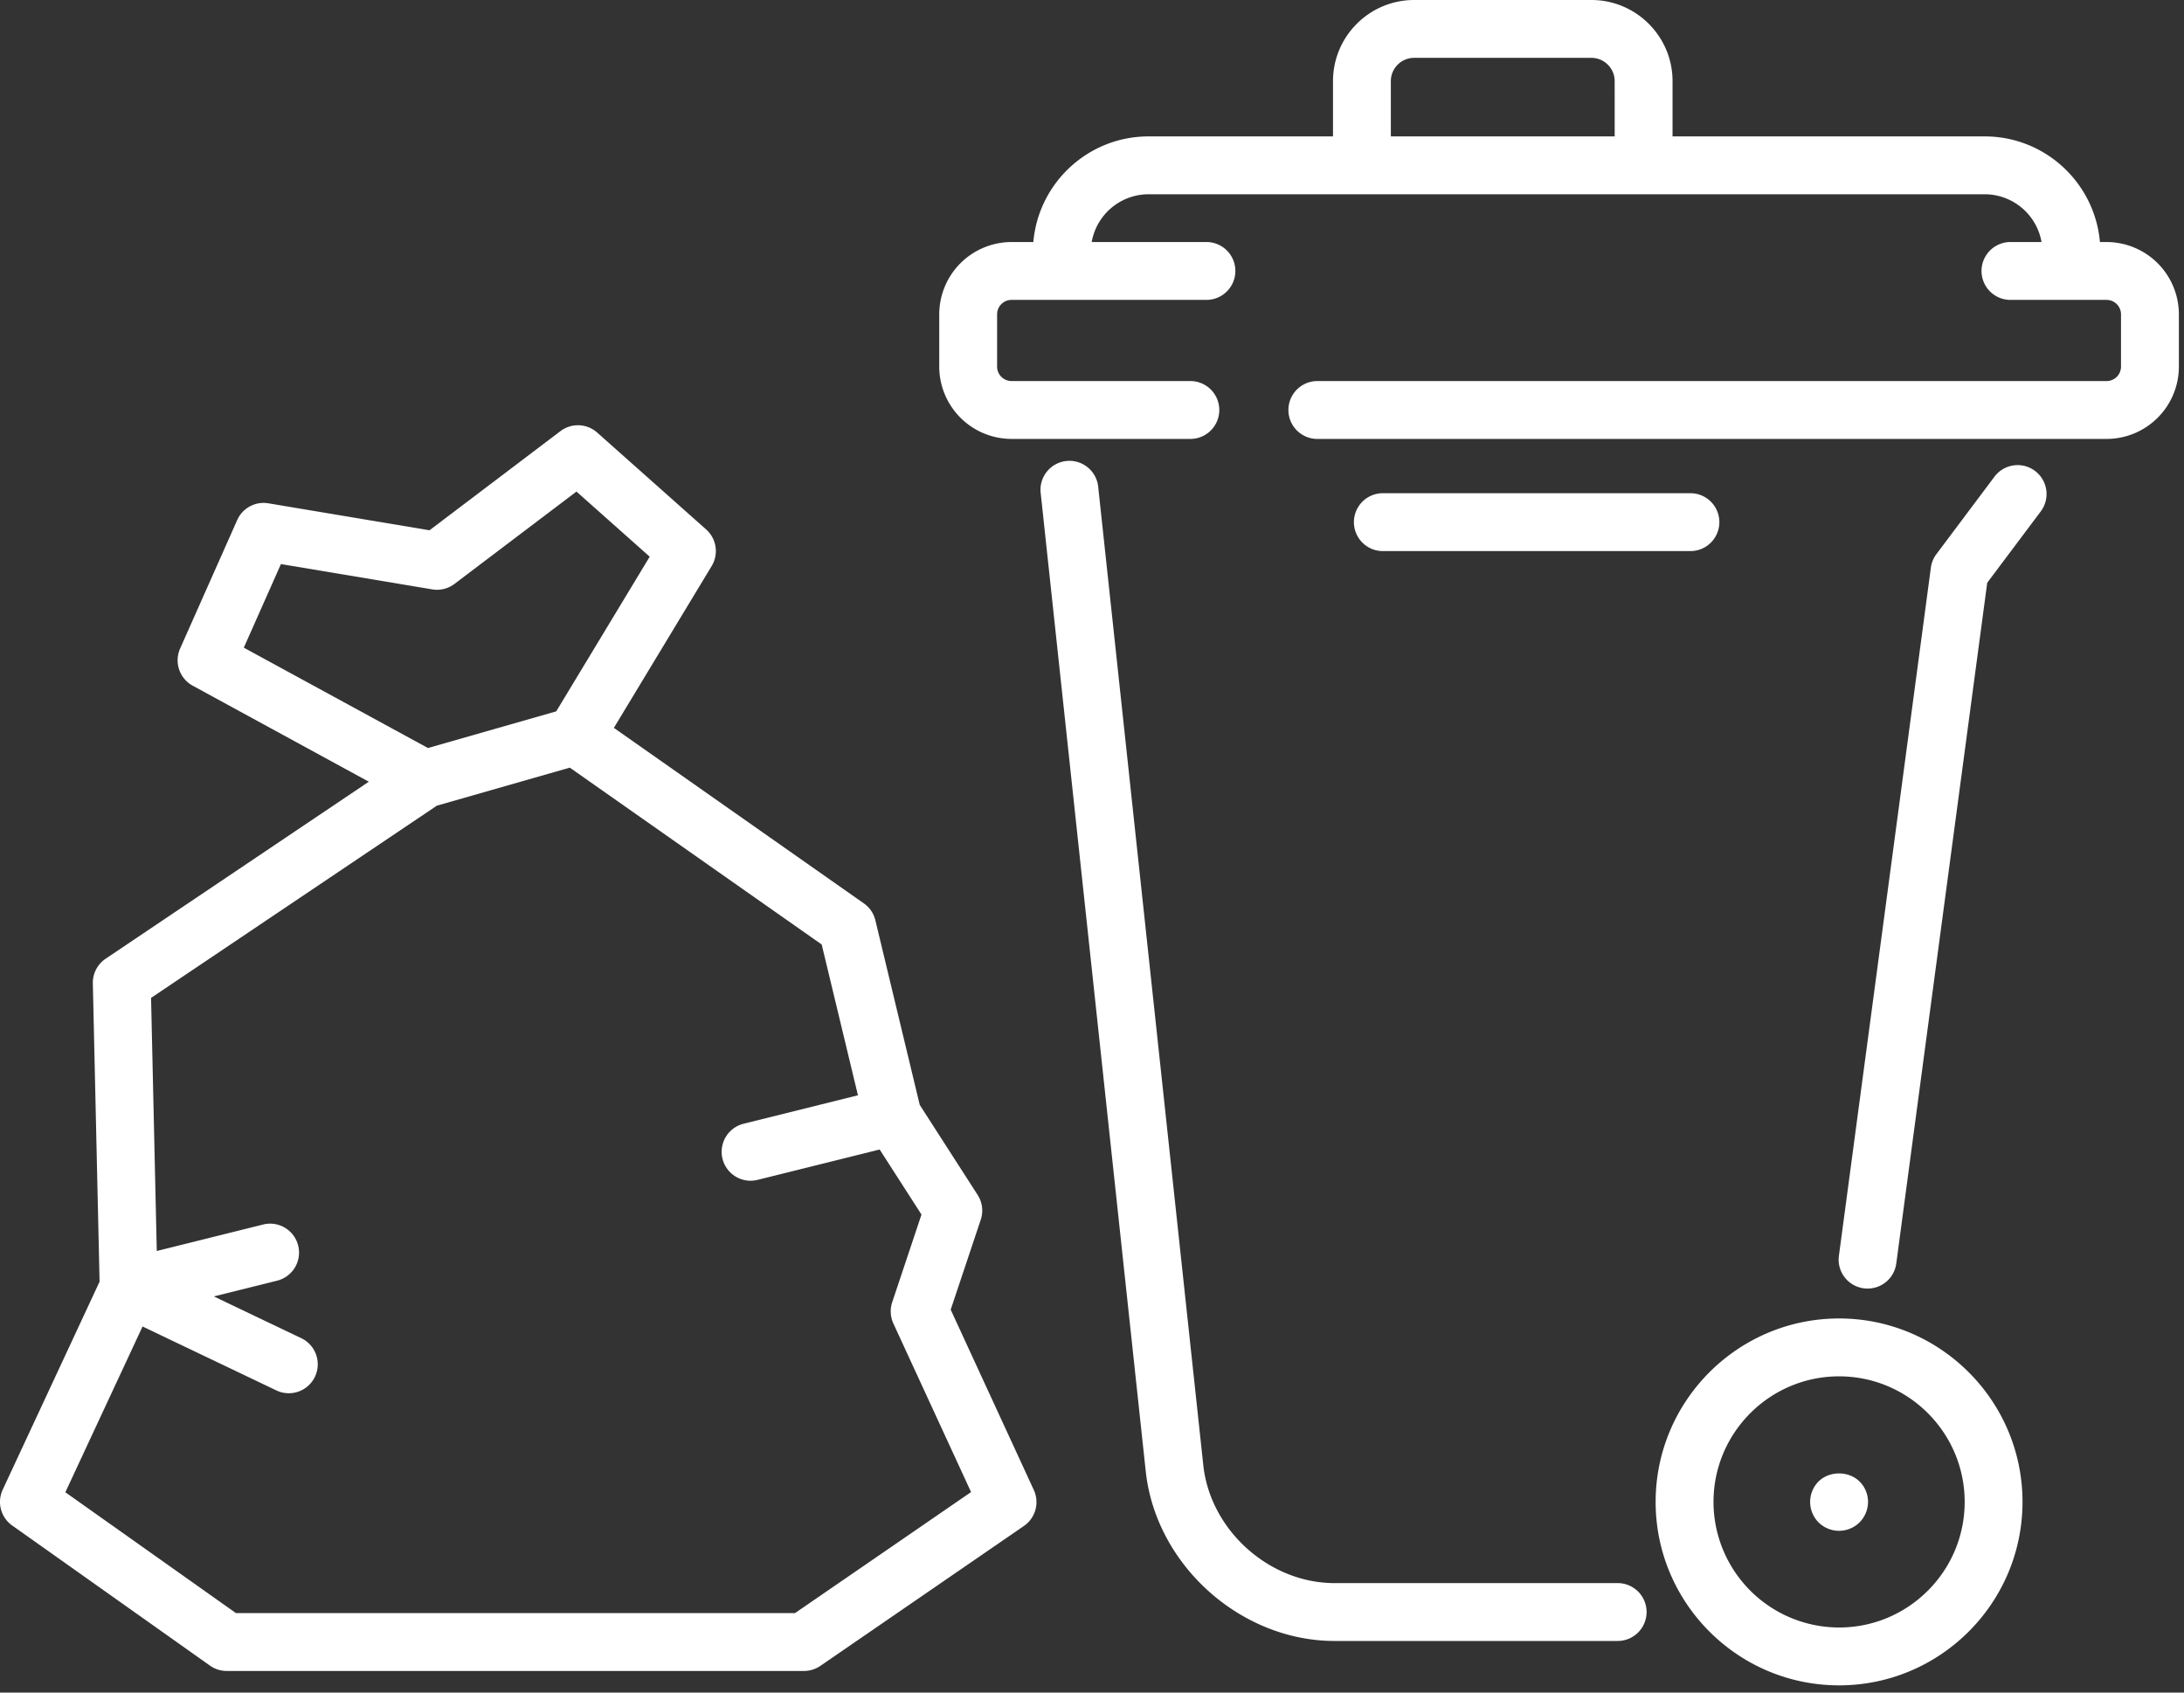 <?xml version="1.0" encoding="UTF-8"?> <svg xmlns="http://www.w3.org/2000/svg" width="120" height="93" viewBox="0 0 120 93"><rect x="0" y="0" width="120" height="93" fill="#333333" stroke="none"/><g><g><g><path fill="#fff" d="M111.812 25.874a1.59 1.59 0 0 0-2.226.318l-3.19 4.254a1.592 1.592 0 0 0-.304.743l-5.053 37.813a1.588 1.588 0 0 0 1.578 1.8 1.59 1.59 0 0 0 1.574-1.379l4.997-37.402 2.942-3.922a1.59 1.59 0 0 0-.318-2.225z"></path></g><g><path fill="#fff" d="M88.883 86.986H73.33c-3.595 0-6.832-2.908-7.215-6.482l-5.77-53.71a1.59 1.59 0 1 0-3.16.34l5.768 53.709c.552 5.14 5.207 9.322 10.377 9.322h15.552a1.59 1.59 0 0 0 0-3.18z"></path></g><g><path fill="#fff" d="M88.719 7.495H76.42V4.457a1.28 1.28 0 0 1 1.28-1.278h9.738c.706 0 1.28.574 1.28 1.278zm27.026 5.804h-.364c-.283-3.248-3.011-5.804-6.33-5.804H91.898V4.457C91.898 2 89.898 0 87.439 0h-9.738c-2.458 0-4.459 2-4.459 4.457v3.038H63.107c-3.32 0-6.048 2.556-6.33 5.804H55.58a3.978 3.978 0 0 0-3.973 3.974v2.87a3.978 3.978 0 0 0 3.973 3.974h9.864a1.59 1.59 0 0 0 0-3.179h-9.864a.795.795 0 0 1-.794-.795v-2.87c0-.439.356-.795.794-.795h10.707a1.59 1.59 0 0 0 0-3.18h-6.304a3.178 3.178 0 0 1 3.123-2.624h45.944a3.178 3.178 0 0 1 3.123 2.625h-1.748a1.59 1.59 0 0 0 0 3.179h5.319c.438 0 .795.356.795.795v2.87a.796.796 0 0 1-.795.795H72.382a1.59 1.59 0 0 0 0 3.18h43.363a3.978 3.978 0 0 0 3.974-3.975v-2.87a3.978 3.978 0 0 0-3.974-3.974z"></path></g><g><path fill="#fff" d="M92.88 30.28a1.59 1.59 0 0 0 0-3.18H75.981a1.59 1.59 0 1 0 0 3.18z"></path></g><g><path fill="#fff" d="M101.049 89.425a6.908 6.908 0 0 1-6.9-6.9c0-3.805 3.095-6.9 6.9-6.9s6.9 3.095 6.9 6.9c0 3.804-3.095 6.9-6.9 6.9zm0-16.98c-5.558 0-10.08 4.522-10.08 10.08 0 5.557 4.522 10.079 10.08 10.079 5.557 0 10.078-4.522 10.078-10.08 0-5.557-4.521-10.079-10.078-10.079z"></path></g><g><path fill="#fff" d="M99.921 81.4a1.6 1.6 0 0 0 0 2.25 1.602 1.602 0 0 0 2.25 0c.301-.303.468-.708.468-1.13 0-.412-.167-.826-.469-1.12-.596-.587-1.653-.587-2.249 0z"></path></g><g><path fill="#fff" d="M43.68 88.634H12.963l-9.372-6.64 4.242-9.108 7.396 3.533a1.59 1.59 0 0 0 1.37-2.868l-4.85-2.318 3.516-.875a1.59 1.59 0 0 0-.767-3.085l-5.884 1.464L8.3 54.831l15.705-10.563 7.303-2.089 13.84 9.717 1.992 8.286-6.282 1.563a1.588 1.588 0 1 0 .766 3.085l6.709-1.669 2.298 3.574-1.608 4.816c-.129.383-.106.801.063 1.169l4.269 9.264zM13.396 35.587l2.04-4.593 8.313 1.39c.43.073.874-.035 1.222-.3l6.703-5.074 4.024 3.578-5.135 8.498-7.048 2.015zm38.84 36.374l1.651-4.941c.154-.457.09-.959-.17-1.363l-3.181-4.946-2.438-10.142a1.583 1.583 0 0 0-.632-.93l-13.737-9.645 5.374-8.893a1.59 1.59 0 0 0-.304-2.01l-5.988-5.324a1.59 1.59 0 0 0-2.015-.08l-7.197 5.45-8.852-1.482a1.587 1.587 0 0 0-1.715.922l-3.136 7.059a1.59 1.59 0 0 0 .692 2.04l9.677 5.276-14.462 9.727c-.449.303-.713.813-.702 1.355l.37 16.39-5.323 11.43a1.59 1.59 0 0 0 .523 1.968l10.867 7.699c.269.19.59.292.92.292h31.717c.32 0 .635-.097.9-.28l11.185-7.688a1.59 1.59 0 0 0 .543-1.975z"></path></g></g></g></svg> 